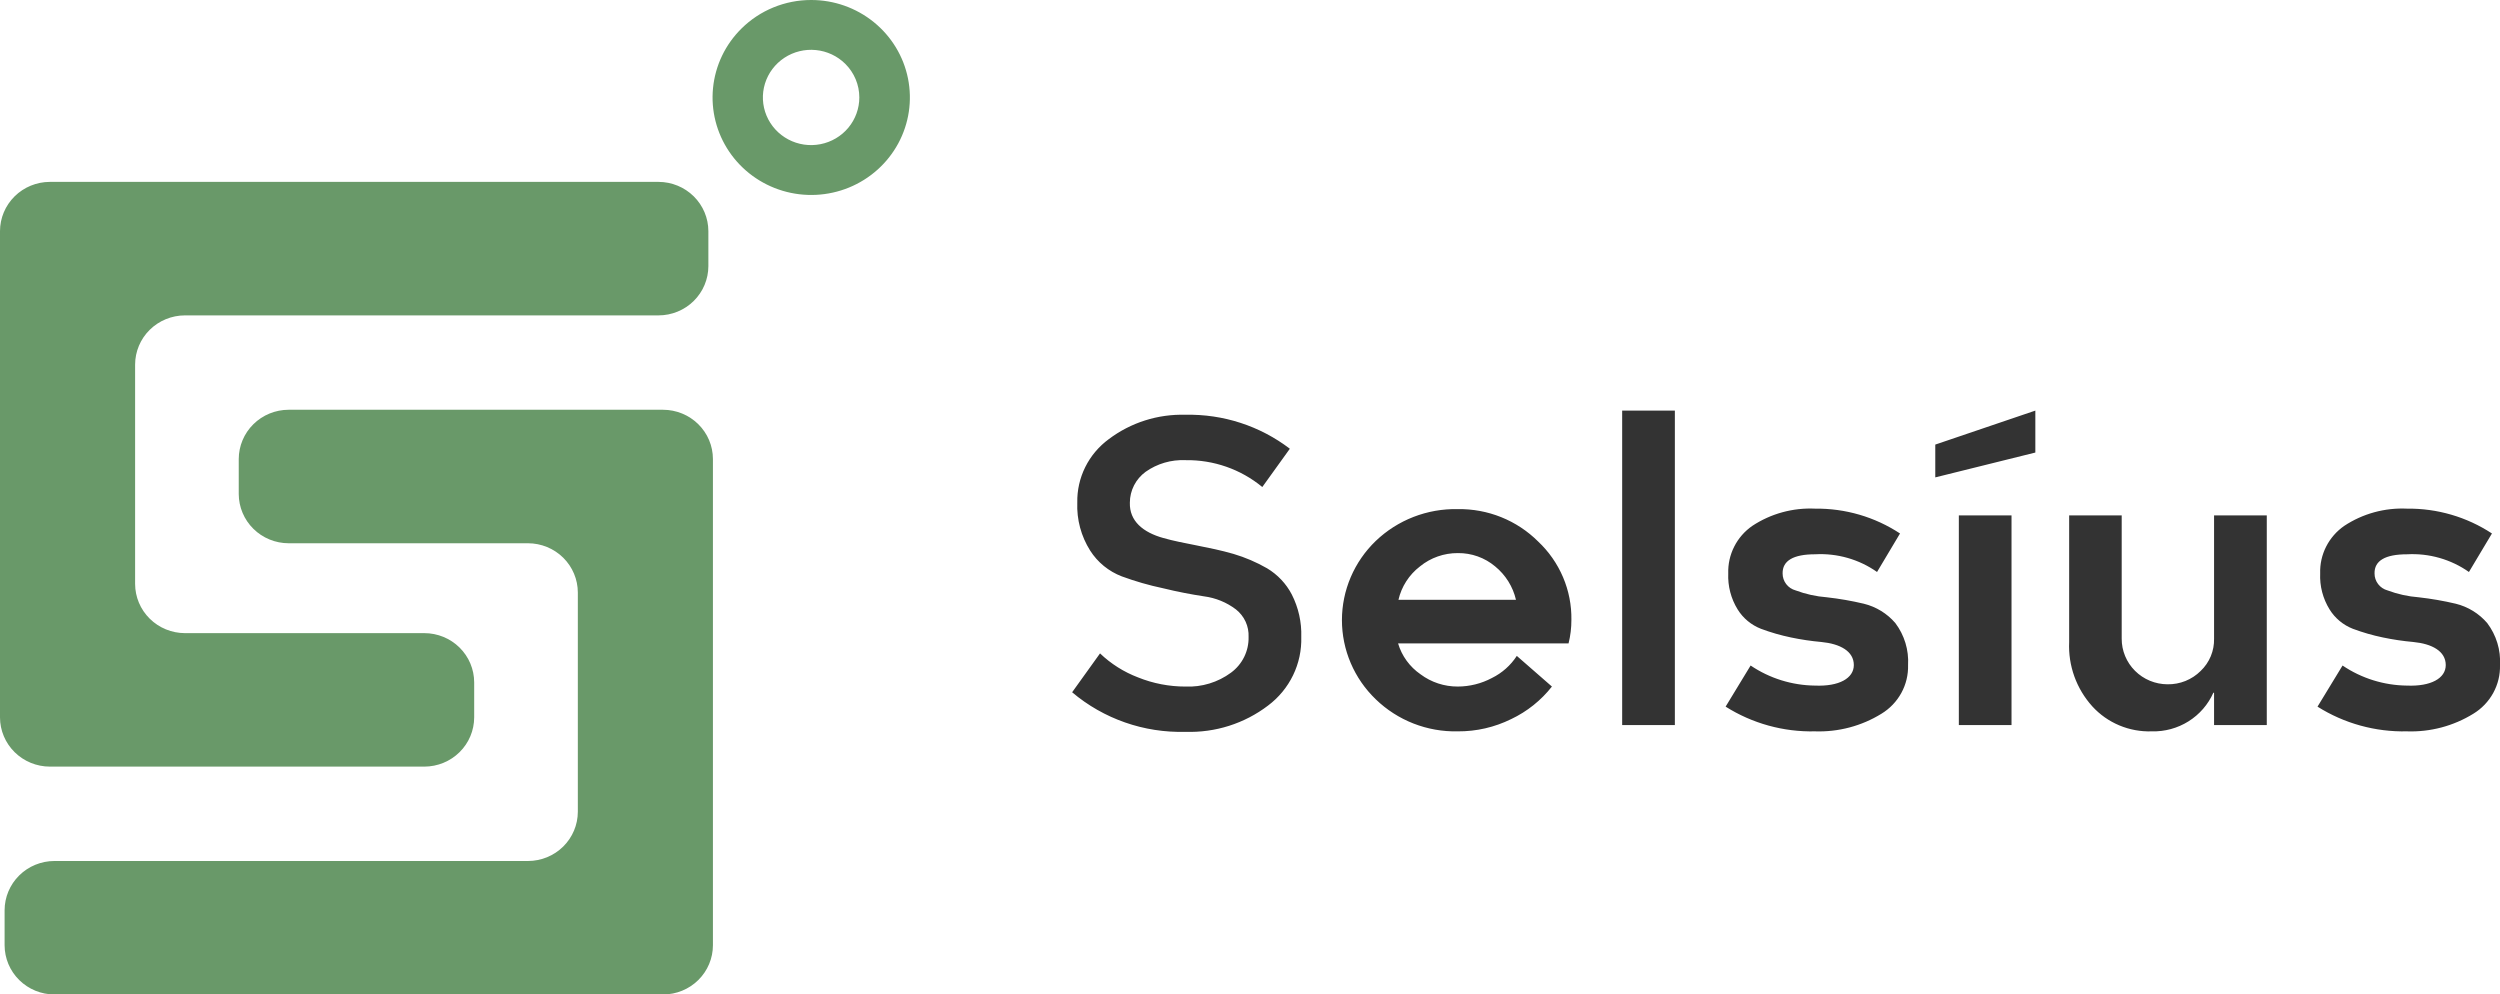 <svg width="181" height="72" viewBox="0 0 181 72" fill="none" xmlns="http://www.w3.org/2000/svg">
<g clip-path="url(#clip0)">
<path fill-rule="evenodd" clip-rule="evenodd" d="M174.268 49.637C172.601 49.62 170.977 49.114 169.601 48.184L167.788 51.161C169.72 52.379 171.976 53.002 174.268 52.95C175.959 53.007 177.63 52.563 179.066 51.677C179.673 51.308 180.171 50.788 180.511 50.169C180.85 49.55 181.019 48.854 181 48.15C181.062 47.061 180.735 45.986 180.076 45.112C179.483 44.419 178.685 43.928 177.795 43.709C176.914 43.501 176.022 43.346 175.122 43.245C174.347 43.186 173.584 43.017 172.857 42.745C172.585 42.671 172.346 42.511 172.176 42.288C172.006 42.066 171.915 41.794 171.917 41.516C171.898 40.595 172.691 40.131 174.268 40.131C175.866 40.042 177.448 40.494 178.751 41.412L180.417 38.624C178.597 37.426 176.454 36.8 174.268 36.826C172.656 36.75 171.063 37.188 169.722 38.074C169.166 38.46 168.715 38.977 168.411 39.578C168.107 40.178 167.959 40.844 167.981 41.516C167.94 42.432 168.177 43.34 168.661 44.122C169.054 44.758 169.646 45.251 170.348 45.525C171.057 45.79 171.785 46 172.527 46.153C173.251 46.305 173.984 46.414 174.722 46.48C176.07 46.609 177.072 47.142 177.072 48.15C177.072 49.113 175.992 49.707 174.268 49.637V49.637ZM160.298 46.239C160.309 46.674 160.228 47.107 160.061 47.51C159.894 47.913 159.643 48.278 159.325 48.58C159.012 48.891 158.638 49.137 158.226 49.303C157.815 49.468 157.373 49.55 156.929 49.543C156.491 49.541 156.058 49.455 155.655 49.288C155.251 49.121 154.885 48.877 154.577 48.57C154.269 48.263 154.025 47.9 153.859 47.499C153.693 47.099 153.609 46.671 153.611 46.239V37.316H149.807V46.48C149.728 48.192 150.33 49.866 151.486 51.144C152.027 51.736 152.692 52.205 153.436 52.517C154.179 52.829 154.982 52.977 155.79 52.95C156.73 52.975 157.656 52.722 158.45 52.224C159.244 51.725 159.87 51.005 160.247 50.153H160.298V52.494H164.115V37.316H160.298L160.298 46.239ZM147.359 32.764V29.727L140.114 32.188V34.563L147.359 32.764ZM141.82 52.494H145.634V37.316H141.82V52.494ZM131.415 49.637C129.747 49.62 128.122 49.114 126.745 48.183L124.935 51.16C126.867 52.38 129.123 53.003 131.415 52.95C133.106 53.006 134.777 52.563 136.213 51.677C136.82 51.308 137.317 50.788 137.657 50.169C137.996 49.55 138.164 48.853 138.144 48.15C138.207 47.062 137.881 45.986 137.223 45.111C136.63 44.418 135.831 43.928 134.939 43.709C134.059 43.5 133.166 43.345 132.266 43.244C131.492 43.185 130.73 43.017 130.004 42.745C129.732 42.672 129.491 42.511 129.321 42.289C129.15 42.066 129.059 41.794 129.061 41.515C129.045 40.595 129.838 40.13 131.415 40.13C133.013 40.042 134.594 40.494 135.898 41.412L137.561 38.624C135.743 37.426 133.6 36.8 131.415 36.826C129.802 36.75 128.208 37.188 126.866 38.074C126.31 38.46 125.859 38.976 125.556 39.577C125.252 40.178 125.104 40.844 125.125 41.515C125.086 42.432 125.322 43.339 125.805 44.122C126.199 44.759 126.792 45.252 127.495 45.525C128.203 45.79 128.93 45.999 129.671 46.153C130.395 46.305 131.128 46.414 131.866 46.48C133.214 46.609 134.217 47.142 134.217 48.149C134.217 49.113 133.139 49.707 131.415 49.637V49.637ZM121.26 52.494V29.727H117.445V52.494H121.26ZM101.248 43.426C101.469 42.466 102.019 41.612 102.806 41.008C103.577 40.379 104.548 40.038 105.549 40.044C106.537 40.033 107.496 40.375 108.249 41.008C109.007 41.628 109.537 42.478 109.756 43.426H101.248ZM113.769 44.88C113.786 43.82 113.581 42.768 113.165 41.791C112.75 40.813 112.134 39.932 111.357 39.201C110.597 38.444 109.69 37.846 108.691 37.444C107.691 37.041 106.62 36.843 105.541 36.86C104.446 36.837 103.357 37.029 102.338 37.425C101.319 37.821 100.389 38.413 99.603 39.166C98.829 39.912 98.213 40.803 97.793 41.787C97.372 42.771 97.156 43.829 97.156 44.897C97.156 45.965 97.372 47.023 97.793 48.007C98.213 48.991 98.829 49.882 99.603 50.627C100.386 51.386 101.314 51.983 102.334 52.382C103.354 52.781 104.444 52.974 105.541 52.95C106.882 52.96 108.206 52.656 109.406 52.064C110.563 51.516 111.573 50.708 112.359 49.706L109.817 47.487C109.374 48.171 108.751 48.724 108.015 49.087C107.254 49.492 106.404 49.705 105.541 49.706C104.569 49.71 103.624 49.399 102.849 48.821C102.064 48.28 101.489 47.49 101.221 46.583H113.563C113.702 46.026 113.771 45.454 113.769 44.88L113.769 44.88ZM93.384 32.489C91.224 30.838 88.555 29.969 85.824 30.029C83.826 29.972 81.869 30.594 80.279 31.792C79.555 32.323 78.97 33.016 78.573 33.816C78.176 34.615 77.978 35.497 77.996 36.387C77.947 37.612 78.271 38.823 78.928 39.863C79.469 40.713 80.272 41.368 81.219 41.73C82.193 42.088 83.191 42.376 84.207 42.59C85.268 42.849 86.26 43.038 87.176 43.176C88.016 43.286 88.811 43.612 89.483 44.122C89.784 44.36 90.024 44.665 90.183 45.012C90.341 45.359 90.415 45.738 90.397 46.118C90.409 46.618 90.3 47.113 90.079 47.562C89.858 48.011 89.531 48.401 89.126 48.7C88.176 49.402 87.01 49.758 85.824 49.707C84.648 49.708 83.483 49.483 82.394 49.044C81.368 48.653 80.432 48.062 79.642 47.306L77.622 50.12C79.902 52.046 82.825 53.068 85.824 52.985C87.982 53.058 90.098 52.385 91.807 51.083C92.579 50.504 93.2 49.752 93.618 48.888C94.037 48.025 94.24 47.075 94.212 46.118C94.247 45.051 94.01 43.992 93.524 43.038C93.117 42.256 92.498 41.601 91.737 41.145C90.972 40.706 90.156 40.356 89.308 40.104C87.533 39.588 85.66 39.365 84.223 38.952C82.767 38.547 81.759 37.73 81.802 36.388C81.803 35.954 81.907 35.526 82.105 35.139C82.303 34.752 82.591 34.416 82.944 34.158C83.781 33.567 84.796 33.27 85.824 33.316C87.856 33.282 89.832 33.973 91.391 35.26L93.384 32.489Z" fill="#333333"/>
<path fill-rule="evenodd" clip-rule="evenodd" d="M48.008 29.667H20.893C19.937 29.669 19.021 30.045 18.345 30.713C17.669 31.381 17.288 32.286 17.285 33.231V35.768C17.288 36.713 17.669 37.618 18.345 38.286C19.021 38.954 19.937 39.33 20.893 39.332H38.229C39.185 39.334 40.101 39.71 40.777 40.378C41.453 41.046 41.833 41.951 41.835 42.895V58.773C41.833 59.717 41.453 60.622 40.777 61.29C40.101 61.958 39.185 62.334 38.229 62.336H3.938C2.983 62.338 2.066 62.714 1.391 63.382C0.715 64.05 0.335 64.956 0.333 65.9V68.436C0.335 69.381 0.715 70.286 1.391 70.954C2.067 71.622 2.983 71.998 3.938 72H48.008C48.965 71.998 49.881 71.623 50.557 70.955C51.234 70.287 51.615 69.381 51.616 68.436V33.231C51.614 32.286 51.234 31.381 50.557 30.713C49.881 30.045 48.965 29.669 48.008 29.667V29.667ZM61.197 4.621C60.626 4.056 59.875 3.703 59.071 3.624C58.267 3.544 57.46 3.743 56.788 4.185C56.116 4.628 55.62 5.287 55.384 6.051C55.149 6.815 55.189 7.635 55.497 8.373C55.806 9.111 56.364 9.72 57.076 10.097C57.788 10.474 58.611 10.595 59.403 10.439C60.196 10.284 60.909 9.862 61.422 9.245C61.934 8.628 62.215 7.854 62.215 7.056C62.215 6.604 62.126 6.156 61.951 5.739C61.776 5.321 61.52 4.941 61.197 4.621V4.621ZM58.73 -3.01328e-05C60.383 -0.001 61.985 0.565 63.263 1.601C64.541 2.636 65.416 4.078 65.738 5.679C66.061 7.281 65.812 8.943 65.033 10.384C64.254 11.824 62.994 12.953 61.467 13.578C59.94 14.203 58.241 14.286 56.66 13.812C55.078 13.338 53.712 12.337 52.793 10.979C51.875 9.621 51.462 7.991 51.624 6.366C51.786 4.74 52.513 3.221 53.682 2.067C54.344 1.411 55.131 0.891 55.998 0.536C56.864 0.181 57.793 -0.001 58.73 1.1342e-05V-3.01328e-05ZM3.608 55.503H30.723C31.68 55.501 32.596 55.125 33.272 54.457C33.949 53.789 34.329 52.884 34.331 51.939V49.402C34.329 48.457 33.949 47.552 33.272 46.884C32.596 46.216 31.679 45.84 30.723 45.839H13.39C12.433 45.837 11.517 45.461 10.841 44.793C10.164 44.125 9.784 43.22 9.782 42.275V26.398C9.783 25.453 10.164 24.547 10.84 23.879C11.517 23.212 12.433 22.836 13.39 22.834H47.678C48.634 22.833 49.551 22.457 50.227 21.789C50.903 21.121 51.284 20.215 51.286 19.27V16.733C51.284 15.789 50.903 14.883 50.227 14.215C49.551 13.547 48.634 13.171 47.678 13.169H3.608C2.652 13.171 1.735 13.547 1.059 14.215C0.383 14.883 0.002 15.789 0 16.733V51.939C0.002 52.884 0.383 53.789 1.059 54.457C1.736 55.125 2.652 55.501 3.608 55.503V55.503Z" fill="#699969"/>
</g>
<defs>
<clipPath id="clip0">
<rect width="181" height="72" fill="white"/>
</clipPath>
</defs>
</svg>
